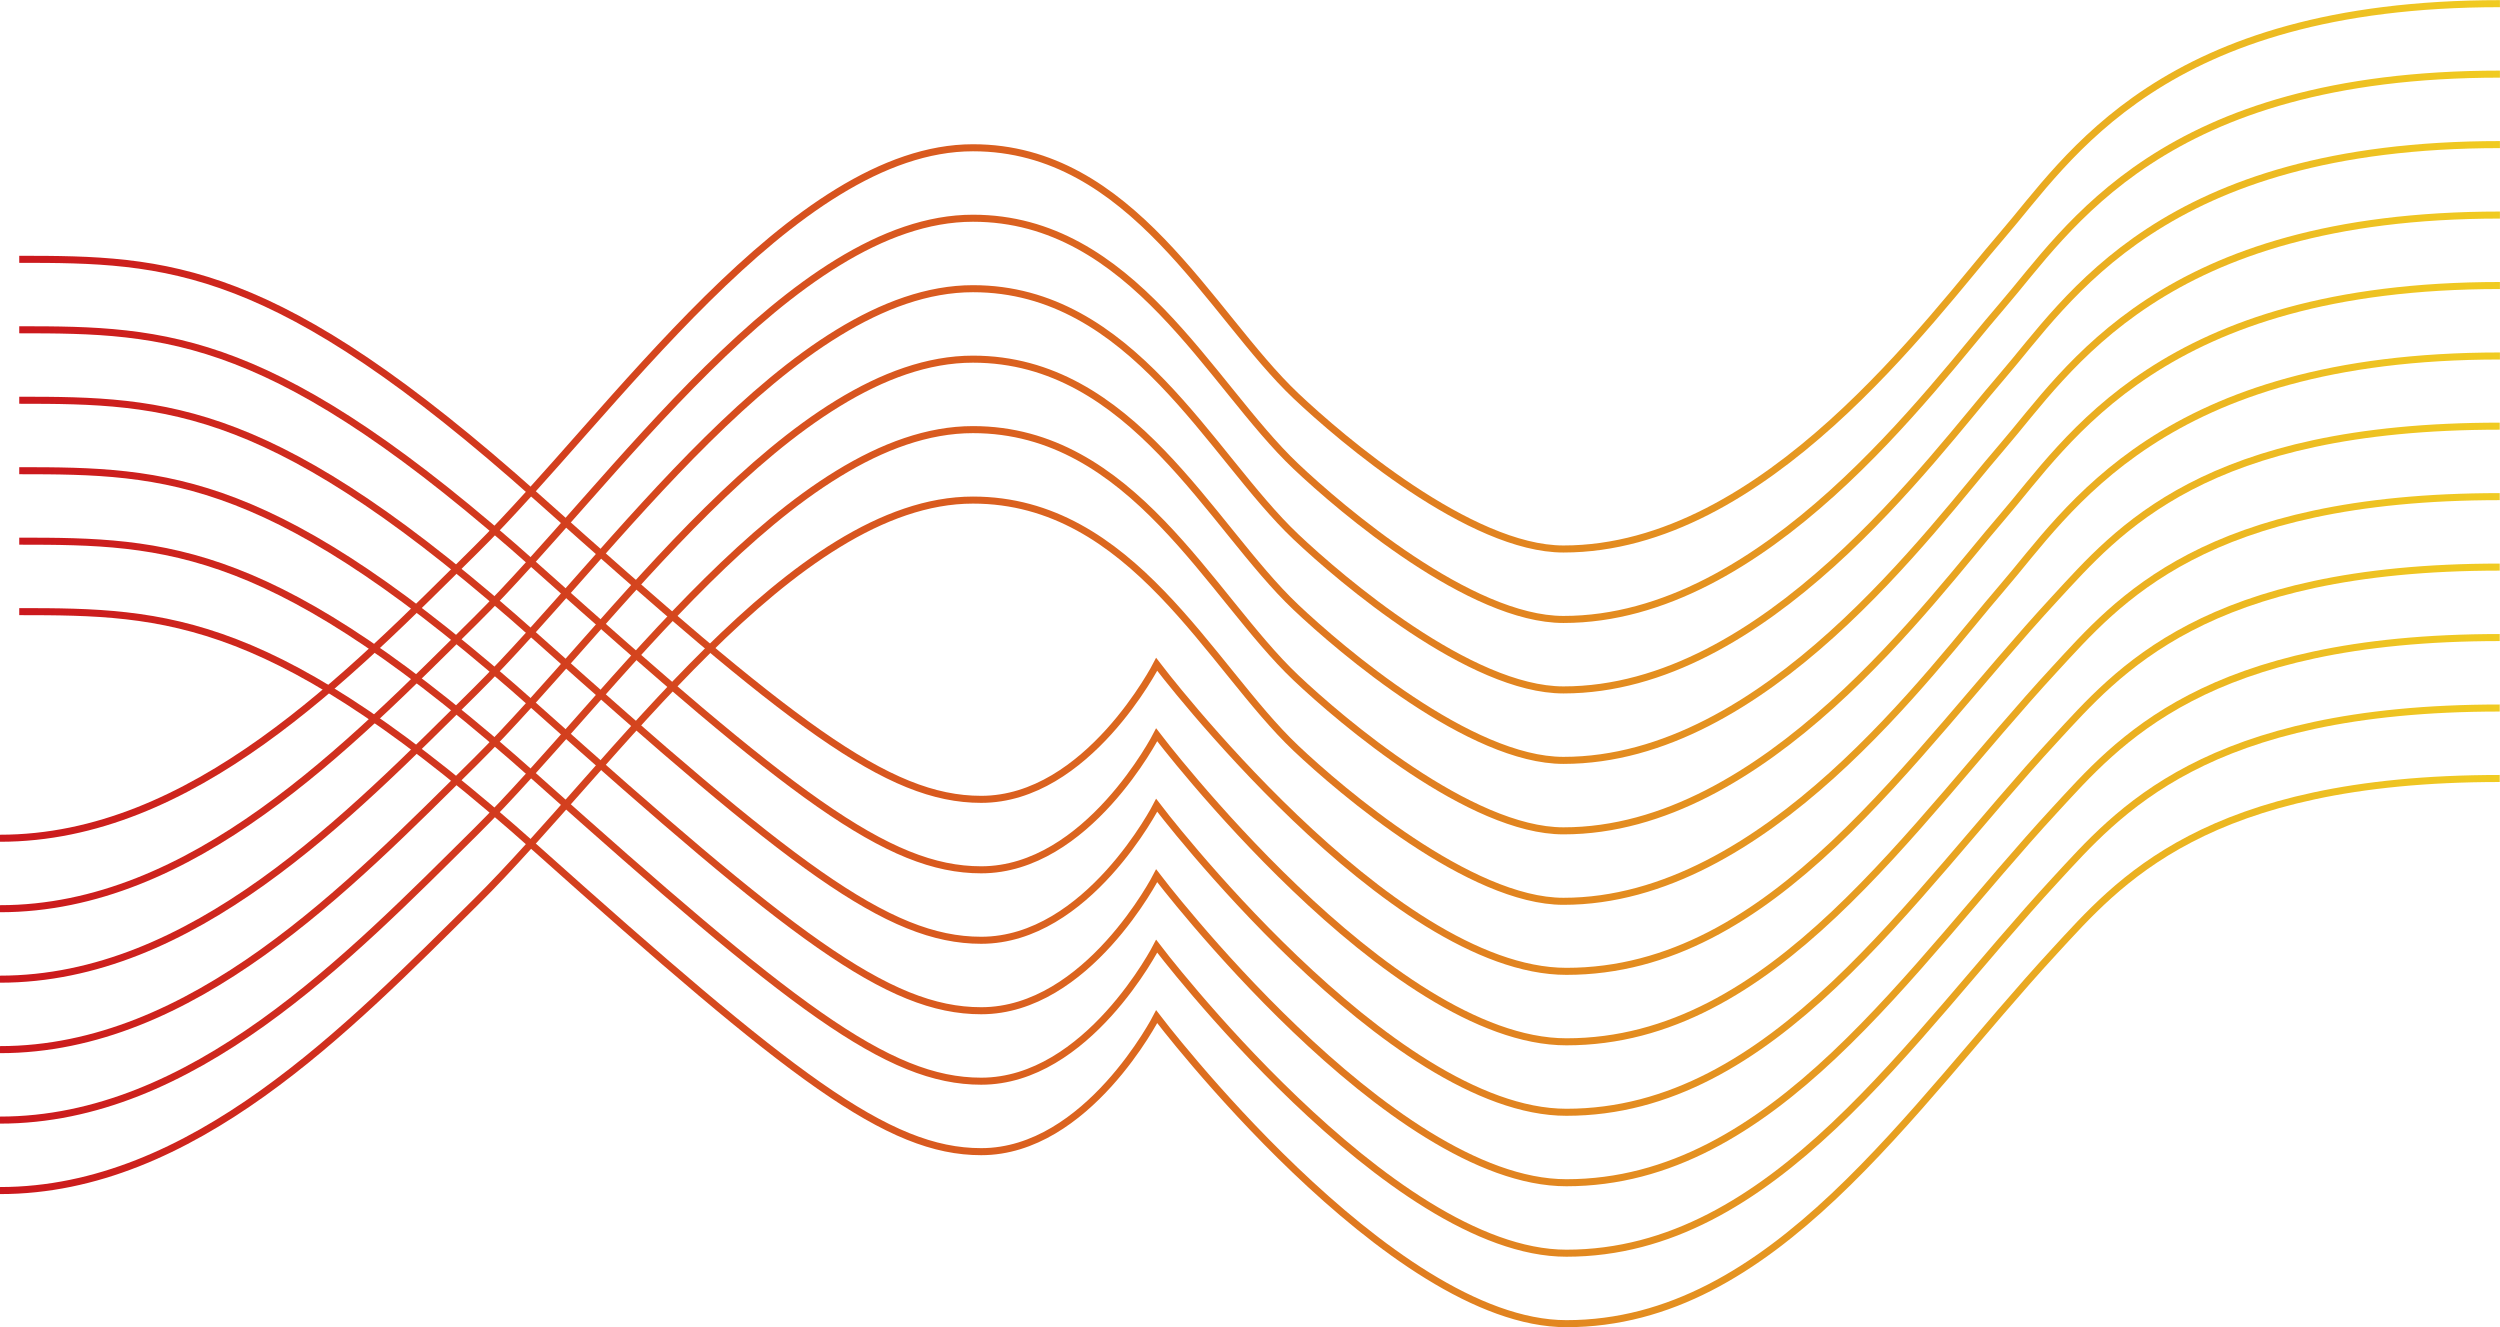 <?xml version="1.0" encoding="UTF-8"?> <svg xmlns="http://www.w3.org/2000/svg" xmlns:xlink="http://www.w3.org/1999/xlink" id="_レイヤー_2" data-name="レイヤー 2" viewBox="0 0 354.79 188.36"><defs><style> .cls-1 { stroke: url(#_名称未設定グラデーション_6-3); } .cls-1, .cls-2, .cls-3, .cls-4, .cls-5, .cls-6, .cls-7, .cls-8, .cls-9, .cls-10, .cls-11, .cls-12 { fill: none; stroke-miterlimit: 10; } .cls-2 { stroke: url(#_名称未設定グラデーション_6-2); } .cls-3 { stroke: url(#_名称未設定グラデーション_6-7); } .cls-4 { stroke: url(#_名称未設定グラデーション_6-4); } .cls-5 { stroke: url(#_名称未設定グラデーション_6-5); } .cls-6 { stroke: url(#_名称未設定グラデーション_6-8); } .cls-7 { stroke: url(#_名称未設定グラデーション_6-6); } .cls-8 { stroke: url(#_名称未設定グラデーション_6-9); } .cls-9 { stroke: url(#_名称未設定グラデーション_6); } .cls-10 { stroke: url(#_名称未設定グラデーション_6-10); } .cls-11 { stroke: url(#_名称未設定グラデーション_6-11); } .cls-12 { stroke: url(#_名称未設定グラデーション_6-12); } </style><linearGradient id="_名称未設定グラデーション_6" data-name="名称未設定グラデーション 6" x1="0" y1="109.73" x2="354.79" y2="109.73" gradientUnits="userSpaceOnUse"><stop offset="0" stop-color="#cb181d"></stop><stop offset="1" stop-color="#f0cb22"></stop></linearGradient><linearGradient id="_名称未設定グラデーション_6-2" data-name="名称未設定グラデーション 6" y1="99.73" y2="99.73" xlink:href="#_名称未設定グラデーション_6"></linearGradient><linearGradient id="_名称未設定グラデーション_6-3" data-name="名称未設定グラデーション 6" y1="89.73" y2="89.73" xlink:href="#_名称未設定グラデーション_6"></linearGradient><linearGradient id="_名称未設定グラデーション_6-4" data-name="名称未設定グラデーション 6" y1="79.73" y2="79.73" xlink:href="#_名称未設定グラデーション_6"></linearGradient><linearGradient id="_名称未設定グラデーション_6-5" data-name="名称未設定グラデーション 6" y1="69.73" y2="69.73" xlink:href="#_名称未設定グラデーション_6"></linearGradient><linearGradient id="_名称未設定グラデーション_6-6" data-name="名称未設定グラデーション 6" y1="59.73" y2="59.73" xlink:href="#_名称未設定グラデーション_6"></linearGradient><linearGradient id="_名称未設定グラデーション_6-7" data-name="名称未設定グラデーション 6" x1="2.73" y1="87.33" x2="354.75" y2="87.33" xlink:href="#_名称未設定グラデーション_6"></linearGradient><linearGradient id="_名称未設定グラデーション_6-8" data-name="名称未設定グラデーション 6" x1="2.73" y1="97.33" x2="354.75" y2="97.33" xlink:href="#_名称未設定グラデーション_6"></linearGradient><linearGradient id="_名称未設定グラデーション_6-9" data-name="名称未設定グラデーション 6" x1="2.73" y1="107.33" x2="354.75" y2="107.33" xlink:href="#_名称未設定グラデーション_6"></linearGradient><linearGradient id="_名称未設定グラデーション_6-10" data-name="名称未設定グラデーション 6" x1="2.73" y1="117.33" x2="354.75" y2="117.33" xlink:href="#_名称未設定グラデーション_6"></linearGradient><linearGradient id="_名称未設定グラデーション_6-11" data-name="名称未設定グラデーション 6" x1="2.73" y1="127.33" x2="354.75" y2="127.33" xlink:href="#_名称未設定グラデーション_6"></linearGradient><linearGradient id="_名称未設定グラデーション_6-12" data-name="名称未設定グラデーション 6" x1="2.73" y1="137.33" x2="354.75" y2="137.33" xlink:href="#_名称未設定グラデーション_6"></linearGradient></defs><g id="_レイヤー_3" data-name="レイヤー 3"><path class="cls-9" d="M0,168.96c27.29,0,49.49-23.09,67.6-41.02,19.04-18.84,44.88-56.97,70.48-56.97,22.58,0,33.64,23.66,45.82,35.2,6.44,6.1,24.79,21.74,37.98,21.74,28.63,0,52.19-32.87,62.24-44.49,9.44-10.92,22.52-32.9,70.66-32.9"></path><path class="cls-2" d="M0,158.96c27.29,0,49.49-23.09,67.6-41.02,19.04-18.84,44.88-56.97,70.48-56.97,22.58,0,33.64,23.66,45.82,35.2,6.44,6.1,24.79,21.74,37.98,21.74,28.63,0,52.19-32.87,62.24-44.49,9.44-10.92,22.52-32.9,70.66-32.9"></path><path class="cls-1" d="M0,148.96c27.29,0,49.49-23.09,67.6-41.02,19.04-18.84,44.88-56.97,70.48-56.97,22.58,0,33.64,23.66,45.82,35.2,6.44,6.1,24.79,21.74,37.98,21.74,28.63,0,52.19-32.87,62.24-44.49,9.44-10.92,22.52-32.9,70.66-32.9"></path><path class="cls-4" d="M0,138.96c27.29,0,49.49-23.09,67.6-41.02,19.04-18.84,44.88-56.97,70.48-56.97,22.58,0,33.64,23.66,45.82,35.2,6.44,6.1,24.79,21.74,37.98,21.74,28.63,0,52.19-32.87,62.24-44.49,9.44-10.92,22.52-32.9,70.66-32.9"></path><path class="cls-5" d="M0,128.96c27.29,0,49.49-23.09,67.6-41.02,19.04-18.84,44.88-56.97,70.48-56.97,22.58,0,33.64,23.66,45.82,35.2,6.44,6.1,24.79,21.74,37.98,21.74,28.63,0,52.19-32.87,62.24-44.49,9.44-10.92,22.52-32.9,70.66-32.9"></path><path class="cls-7" d="M0,118.96c27.29,0,49.49-23.09,67.6-41.02,19.04-18.84,44.88-56.97,70.48-56.97,22.58,0,33.64,23.66,45.82,35.2,6.44,6.1,24.79,21.74,37.98,21.74,28.63,0,52.19-32.87,62.24-44.49,9.44-10.92,22.52-32.9,70.66-32.9"></path></g><g id="_レイヤー_2-2" data-name="レイヤー 2"><path class="cls-3" d="M2.73,36.8c21.14,0,36.24.45,73.53,33.78,36,32.18,49.67,42.86,62.99,42.86,15.08,0,24.9-19.16,24.9-19.16,0,0,33.04,43.57,58.15,43.57,29.4,0,48.7-30.59,69.34-52.93,8.94-9.67,21.17-24.44,63.11-24.44"></path><path class="cls-6" d="M2.73,46.8c21.14,0,36.24.45,73.53,33.78,36,32.18,49.67,42.86,62.99,42.86,15.08,0,24.9-19.16,24.9-19.16,0,0,33.04,43.57,58.15,43.57,29.4,0,48.7-30.59,69.34-52.93,8.94-9.67,21.17-24.44,63.11-24.44"></path><path class="cls-8" d="M2.73,56.8c21.14,0,36.24.45,73.53,33.78,36,32.18,49.67,42.86,62.99,42.86,15.08,0,24.9-19.16,24.9-19.16,0,0,33.04,43.57,58.15,43.57,29.4,0,48.7-30.59,69.34-52.93,8.94-9.67,21.17-24.44,63.11-24.44"></path><path class="cls-10" d="M2.73,66.8c21.14,0,36.24.45,73.53,33.78,36,32.18,49.67,42.86,62.99,42.86,15.08,0,24.9-19.16,24.9-19.16,0,0,33.04,43.57,58.15,43.57,29.4,0,48.7-30.59,69.34-52.93,8.94-9.67,21.17-24.44,63.11-24.44"></path><path class="cls-11" d="M2.73,76.8c21.14,0,36.24.45,73.53,33.78,36,32.18,49.67,42.86,62.99,42.86,15.08,0,24.9-19.16,24.9-19.16,0,0,33.04,43.57,58.15,43.57,29.4,0,48.7-30.59,69.34-52.93,8.94-9.67,21.17-24.44,63.11-24.44"></path><path class="cls-12" d="M2.73,86.8c21.14,0,36.24.45,73.53,33.78,36,32.18,49.67,42.86,62.99,42.86,15.08,0,24.9-19.16,24.9-19.16,0,0,33.04,43.57,58.15,43.57,29.4,0,48.7-30.59,69.34-52.93,8.94-9.67,21.17-24.44,63.11-24.44"></path></g></svg> 